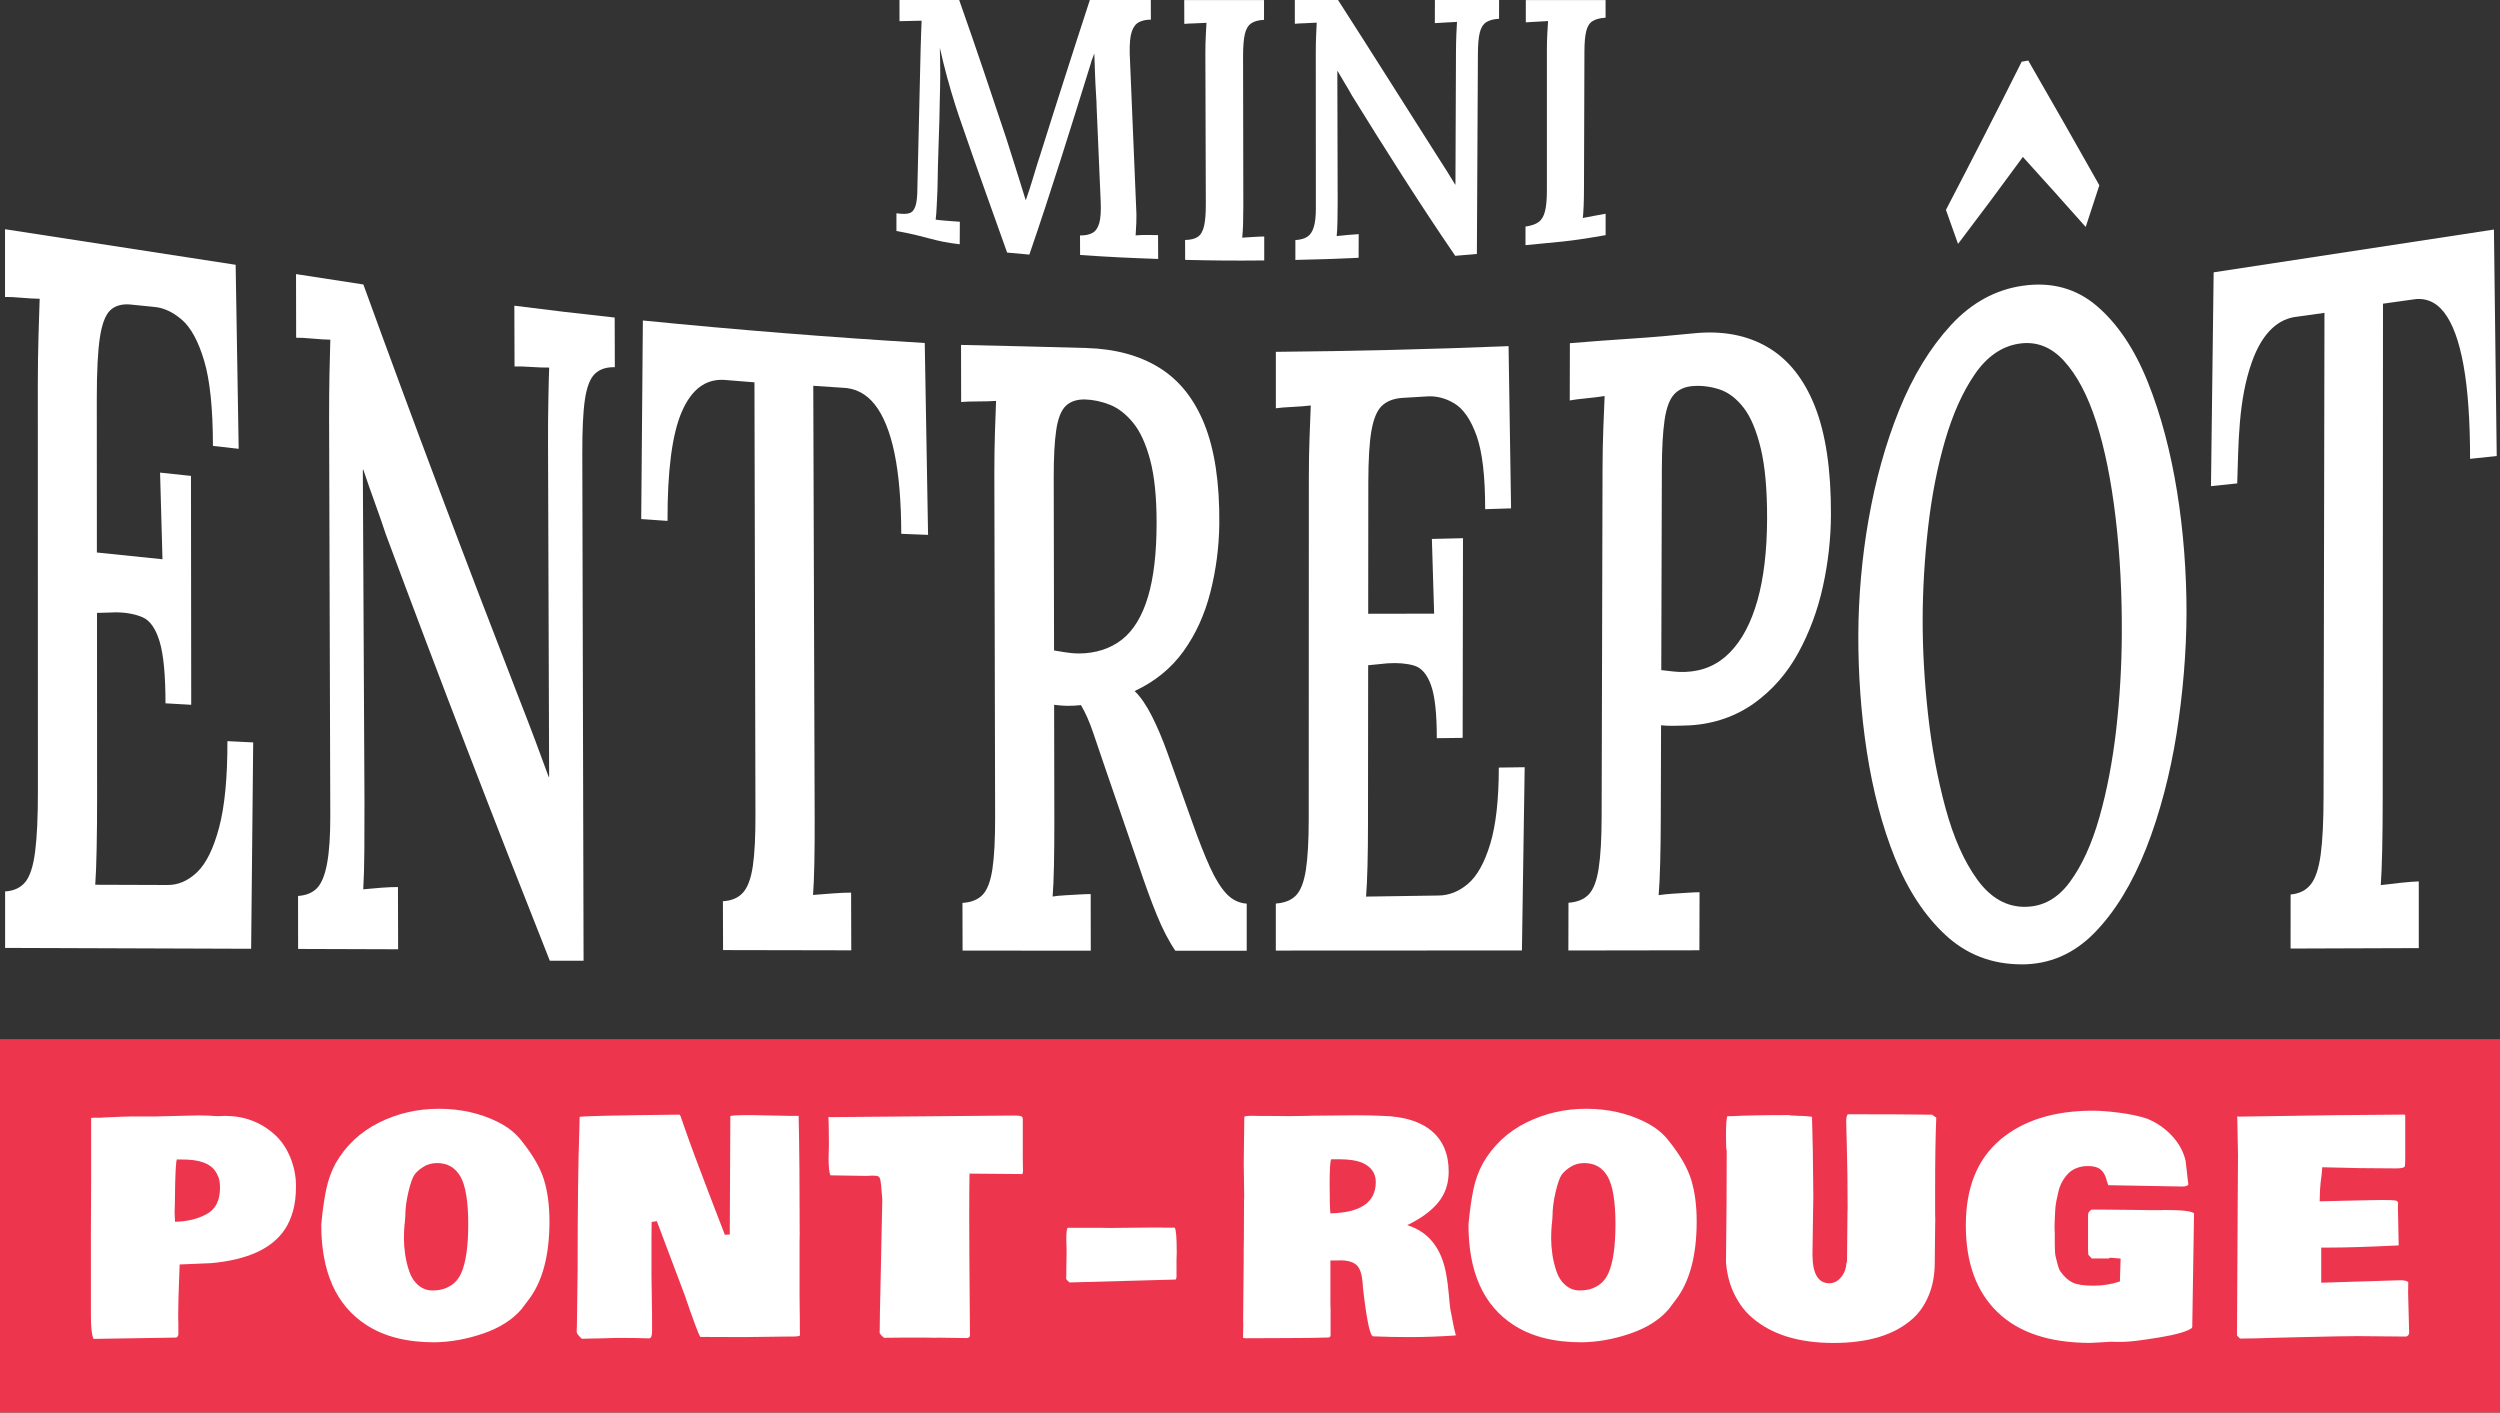 <svg xmlns="http://www.w3.org/2000/svg" id="Layer_1" data-name="Layer 1" viewBox="0 0 610 344.66"><rect x="0" y="0" width="610" height="344.66" fill="#333333" stroke="none"/><defs><style>      .cls-1 {        fill: #ee354e;      }      .cls-2 {        fill: #fff;      }    </style></defs><rect class="cls-1" y="253.55" width="610" height="91.11"></rect><g><path class="cls-2" d="M22.17,302.08l.07-14.55v-14.76s.27-.04.67-.04h1.31c.5,0,.87-.02,1.13-.07l4.39-.18c1.13-.05,2.01-.07,2.62-.07h5.63l10.41-.25c1.42,0,2.97.06,4.67.18h.25c.8-.05,1.31-.07,1.52-.07,4.72,0,8.75,1.5,12.1,4.5,1.63,1.44,2.91,3.29,3.86,5.56.94,2.26,1.42,4.61,1.42,7.03s-.25,4.48-.74,6.18c-.5,1.7-1.13,3.14-1.91,4.32-3.11,4.77-9.14,7.55-18.09,8.35l-7.65.32c-.24,5.66-.35,10.06-.35,13.2l.04,1.1v2.87c-.09.33-.27.55-.53.67l-20.21.32c-.4-1.13-.6-2.95-.6-5.45v-19.15ZM53.14,286.9c-.94-2.48-3.45-3.8-7.5-3.96-.59-.02-1.4-.04-2.44-.04-.28,0-.46,3.48-.53,10.44l-.07,2.65.11,2.12c2.9-.05,5.46-.66,7.66-1.84,2.21-1.18,3.31-3.33,3.31-6.44,0-1.32-.18-2.3-.53-2.94Z"></path><path class="cls-2" d="M78.39,298.86l.07-.78c.28-2.95.66-5.56,1.13-7.84.47-2.28,1.24-4.41,2.3-6.39,2.52-4.37,6.05-7.67,10.57-9.93,4.52-2.25,9.39-3.38,14.62-3.38s9.98,1.05,14.25,3.15c2.55,1.25,4.54,2.83,5.98,4.74,2.76,3.45,4.58,6.62,5.45,9.52.87,2.9,1.31,6.25,1.31,10.05,0,8.45-1.75,14.89-5.24,19.33l-1.63,2.16c-2.19,2.55-5.3,4.51-9.31,5.89-4.01,1.38-7.99,2.09-11.93,2.14-6.75,0-12.28-1.42-16.6-4.25-7.31-4.74-10.97-12.88-10.97-24.42ZM98.74,298.58s-.01.08-.04.18v.11c-.09.99-.14,2.1-.14,3.33s.1,2.52.3,3.89c.2,1.37.53,2.74.99,4.11s1.17,2.48,2.14,3.33c1.04.9,2.2,1.34,3.49,1.34s2.37-.18,3.26-.55c.88-.37,1.63-.83,2.23-1.4.6-.57,1.13-1.33,1.58-2.3,1.13-2.57,1.7-6.56,1.7-11.96s-.63-9.35-1.89-11.56c-1.26-2.21-3.17-3.31-5.72-3.31-1.27,0-2.39.31-3.34.92-.96.61-1.68,1.25-2.16,1.91-.48.66-.98,2.07-1.49,4.21-.51,2.15-.76,4.13-.76,5.95l-.14,1.81Z"></path><path class="cls-2" d="M195.13,300.7l-.04,2.37v13.1l.07,6.23v1.77l.04,1.66c-.14.19-.72.28-1.73.28h-.92l-11.11.14c-4.72,0-8.24-.01-10.55-.04-.35-.38-1.64-3.81-3.86-10.3l-6.76-17.94-1.27.18-.04,3.61v9.59l.14,9.59v3.96c0,1.06-.24,1.62-.71,1.66-2.34-.07-4.57-.11-6.69-.11h-1.1l-5.34.14h-.71l-2.55.07-.11-.07c-.78-.73-1.17-1.26-1.17-1.59v-.64l.04-.71.18-13.8c0-15.15.14-26.6.42-34.37l.07-2.94c0-.21,8.13-.4,24.39-.57.14.09.35.61.64,1.56v-.11l.21.71c1.75,5,3.87,10.74,6.37,17.22,2.5,6.48,3.77,9.79,3.82,9.93l1.2-.07.14-28.85c0-.19,1.72-.28,5.17-.28l8.88.18h2.62c.17,7.81.25,17.29.25,28.42Z"></path><path class="cls-2" d="M249.62,285.3c0,.78-.08,1.17-.25,1.17l-12.81-.11c-.05,2.29-.07,5.86-.07,10.72s.01,8.24.04,10.12l.14,18.76c-.12.33-.35.51-.71.53l-7.47-.11-.04.04-2.34-.04h-6.48c-1.75,0-3.06.01-3.93.04l-.6-.53s-.18-.21-.46-.57c0-2.08.08-6.69.25-13.84l.39-18.83-.07-.88c-.17-2.34-.32-3.72-.48-4.16-.15-.44-.45-.67-.9-.71-.45-.04-.78-.05-.99-.05l-1.42.07-8.78-.14c-.31-.61-.46-1.99-.46-4.14l.07-3.12v-.96c-.02-3.78-.06-5.79-.11-6.05.05,0,.14.02.28.07l45.06-.39c.92,0,1.5.07,1.73.19.24.13.35.37.35.73v9.34l.04,2.83Z"></path><path class="cls-2" d="M287.11,306.01l-.04,1.49v4.07c-.05.42-.13.64-.25.64l-25.87.71c-.31-.26-.58-.54-.81-.85l.04-.99v-1.06l.07-4.6v-.53l-.07-2.34c0-1.98.13-2.97.39-2.97h7.82l2.51.04,10.76-.11h1.2l1.35.04h2.41c.33.35.5,2.35.5,5.98v.5Z"></path><path class="cls-2" d="M319.43,272.24l11.36-.11c2.41,0,4.59.05,6.55.14,5.26.14,9.27,1.38,12.02,3.72,2.75,2.34,4.12,5.63,4.12,9.88,0,2.95-.86,5.47-2.58,7.56-1.72,2.09-4.24,3.92-7.54,5.5,5.24,1.65,8.41,5.66,9.52,12.03.26,1.39.47,2.99.62,4.78.15,1.79.28,3,.37,3.61l.35,1.8c.38,2.12.71,3.66.99,4.6l-.14.11c-4.01.26-7.68.39-10.99.39s-6.25-.06-8.8-.18h-.21c-.73,0-1.51-3.48-2.34-10.44l-.18-1.52c-.09-2.6-.55-4.34-1.36-5.24s-2.22-1.35-4.23-1.35l-.46.04h-1.88v10.76l.04,1.13v6.48c-.07.24-.25.38-.53.42-2.6.09-6.26.14-10.99.14s-7.85.01-9.36.04l-.21-.07-.07.04s-.12-.04-.21-.11l.07-3.19-.04-1.06.14-14.69v-2.58l.04-2.65.04-9.17.04-1.2-.11-8.03.14-11.29c0-.19.67-.28,2.02-.28l2.27.04h2.16l4.5.04,4.88-.07ZM332.53,283.78c-1.42-.61-3.3-.92-5.66-.92h-2.05c-.26.38-.39,2.37-.39,5.96s.06,6.01.18,7.24c7.39-.16,11.08-2.71,11.08-7.64,0-2.1-1.05-3.65-3.15-4.64ZM355.25,325.76v.04s-.04-.01-.04-.04h.04ZM355.43,325.65l-.18.11v-.07s.06-.04.18-.04Z"></path><path class="cls-2" d="M358.31,298.86l.07-.78c.28-2.95.66-5.56,1.13-7.84.47-2.28,1.24-4.41,2.3-6.39,2.52-4.37,6.05-7.67,10.57-9.93,4.52-2.25,9.39-3.38,14.62-3.38s9.98,1.05,14.25,3.15c2.55,1.25,4.54,2.83,5.98,4.74,2.76,3.45,4.58,6.62,5.45,9.52.87,2.9,1.31,6.25,1.31,10.05,0,8.45-1.75,14.89-5.24,19.33l-1.63,2.16c-2.19,2.55-5.3,4.51-9.31,5.89-4.01,1.38-7.99,2.09-11.93,2.14-6.75,0-12.28-1.42-16.6-4.25-7.31-4.74-10.97-12.88-10.97-24.42ZM378.66,298.58s-.01.08-.04.18v.11c-.09.99-.14,2.1-.14,3.33s.1,2.52.3,3.89c.2,1.37.53,2.74.99,4.11s1.17,2.48,2.14,3.33c1.04.9,2.2,1.34,3.49,1.34s2.37-.18,3.26-.55c.88-.37,1.63-.83,2.23-1.4.6-.57,1.13-1.33,1.58-2.3,1.13-2.57,1.7-6.56,1.7-11.96s-.63-9.35-1.89-11.56c-1.26-2.21-3.17-3.31-5.72-3.31-1.27,0-2.39.31-3.34.92-.96.61-1.68,1.25-2.16,1.91-.48.66-.98,2.07-1.49,4.21-.51,2.15-.76,4.13-.76,5.95l-.14,1.81Z"></path><path class="cls-2" d="M472.19,298.05l-.11,9.95c0,3.04-.49,5.73-1.47,8.07-.98,2.34-2.27,4.22-3.88,5.66-4.37,3.96-10.82,5.95-19.36,5.95s-15.18-2.08-19.93-6.23c-1.68-1.44-3.09-3.31-4.23-5.61-1.14-2.3-1.83-4.9-2.07-7.8.12-9.86.18-18.98.18-27.36-.12,0-.18-1.24-.18-3.72s.11-4.01.32-4.6h.74c3.47-.19,8.2-.28,14.19-.28.42.09,1.2.15,2.32.18,1.12.02,1.89.06,2.32.11l1.1.14c.16,4.67.27,11.1.32,19.29l-.21,14.23c0,4.72,1.37,7.08,4.11,7.08,1.16,0,2.13-.51,2.92-1.52.79-1.01,1.21-2.16,1.26-3.43l.14-.35.11-11.93.04-1.06c0-5.47-.07-10.76-.21-15.86l-.07-2.58c-.05-1.04-.07-1.97-.07-2.8s.13-1.39.39-1.7c9.11,0,15.97.04,20.6.11.16.17.38.32.64.46h-.04l.39.25c-.19,4.46-.28,10.19-.28,17.2v6.09l.04,2.09Z"></path><path class="cls-2" d="M534.91,323.42s.01.07.04.14l-.11.28h.04v.07s-.01.08-.04.11c-1.11.85-3.82,1.63-8.12,2.34-4.31.71-7.27,1.06-8.88,1.06s-2.52-.01-2.71-.04l-1.81.11c-1.89.12-2.97.18-3.26.18-9.91,0-17.46-2.49-22.63-7.47-5.18-4.98-7.77-12.05-7.77-21.22s2.79-16.12,8.37-20.86c5.58-4.74,13.14-7.11,22.67-7.11,1.75,0,3.9.17,6.46.5,2.56.33,4.81.81,6.74,1.45,2.36.97,4.38,2.37,6.07,4.19,1.69,1.83,2.79,3.85,3.31,6.07.09.61.21,1.58.34,2.88.13,1.31.24,2.27.34,2.88-.14.35-.65.53-1.52.53l-17.98-.32c-.09-.05-.21-.37-.35-.96v.11c-.42-1.91-1.26-3.08-2.51-3.5-.57-.21-1.31-.32-2.23-.32s-1.79.15-2.6.46c-.81.31-1.49.73-2.04,1.27-.54.54-1.03,1.17-1.45,1.89s-.74,1.49-.96,2.32c-.21.83-.4,1.68-.57,2.55-.17.87-.27,1.73-.3,2.58-.04.85-.07,1.66-.11,2.44-.04.78-.04,1.42-.02,1.93.02.51.04.84.04,1.01v2.44c0,1.53.07,2.6.21,3.2s.31,1.26.5,1.98c.19.72.41,1.27.67,1.65.92,1.3,1.92,2.2,2.99,2.71,1.07.51,2.75.76,5.03.76s4.44-.34,6.49-1.03l.18-5.59-2.55-.21-.35.18h-3.68l-.42.04-.88-.92c-.05-.4-.07-1.04-.07-1.91v-7.93c0-.4.28-.8.85-1.2h2.37c2.05,0,4.35.02,6.9.07h.35c2.31.05,4.07.07,5.27.07h2.12l.81-.04c4.2,0,6.59.27,7.19.81l-.42,26.86v.5Z"></path><path class="cls-2" d="M546.07,281.66l-.18-9.31s.11.04.25.11c17.93-.31,31.44-.47,40.53-.5.09.05.17.12.21.21v9.98c0,.97-.02,1.76-.07,2.37-.12.38-.81.57-2.09.57h-.25c-5.71,0-11.66-.09-17.84-.28,0,.21-.03.59-.09,1.13-.06.54-.1.93-.12,1.17l-.18,1.34c-.12.9-.2,2.45-.25,4.67l10.97-.25c1.89-.05,3.26-.07,4.11-.07h.57c1.44,0,2.38.04,2.83.12.45.08.67.32.67.73l-.04.28v.85l.18,9.1-.04.04v-.04c-7.17.35-12.91.53-17.2.53h-1.66v8.57l19.22-.6c1.06,0,1.73.15,2.02.46-.02.61-.04,1.49-.04,2.62l.25,9.63c0,.59-.26.93-.78,1.03l-11.75-.11c-2.31,0-6.91.08-13.8.25l-5.8.14c-4.11.14-7.15.21-9.13.21l-.11-.07h.04c-.24-.24-.46-.46-.67-.67v-1.24l.21-37.84.04-5.13Z"></path></g><g><path class="cls-2" d="M40.38,171.62c0-6.94-.49-11.97-1.44-15.11-.95-3.13-2.33-5.1-4.12-5.88-1.79-.78-3.95-1.19-6.46-1.22-1.88.05-2.81.08-4.69.14,0,15.15.02,30.3.02,45.45,0,4.42-.03,8.48-.11,12.16-.07,3.68-.19,6.59-.34,8.72,7.01.02,10.51.03,17.52.06,2.67.05,5.11-1,7.33-3.12,2.21-2.12,4-5.75,5.37-10.9,1.37-5.14,2.05-12.16,2.03-21.08,2.52.12,3.78.19,6.29.31-.17,16.78-.34,33.57-.5,50.35-20.01-.07-40.02-.14-60.03-.21v-13.78c2.14-.13,3.78-.9,4.92-2.29,1.14-1.39,1.95-3.87,2.4-7.42.46-3.56.69-8.48.68-14.79,0-33.09-.01-66.18-.02-99.27,0-4.14.06-8.12.17-11.92.11-3.8.21-6.77.28-8.92-1.3-.02-2.78-.1-4.45-.25-1.67-.15-3.01-.21-4-.19v-16.53c18.76,2.89,37.51,5.79,56.27,8.68.25,14.97.49,29.93.74,44.9-2.51-.29-3.77-.43-6.28-.71-.01-9.11-.72-16.02-2.14-20.77-1.41-4.75-3.23-8.09-5.43-10-2.21-1.91-4.49-2.97-6.85-3.15-2.37-.24-3.56-.36-5.94-.6-2.05-.13-3.66.38-4.79,1.52-1.14,1.15-1.96,3.37-2.45,6.65-.49,3.29-.74,8.22-.74,14.77,0,12.53.01,25.06.02,37.59,6.4.66,9.6.99,16.01,1.65-.24-8.45-.35-12.68-.59-21.14,3.02.32,4.52.48,7.54.8.02,18.62.04,37.24.06,55.85-2.52-.14-3.78-.21-6.29-.36Z"></path><path class="cls-2" d="M134.15,234.41c-13.71-34.53-27.05-69.18-40-104.01-.84-2.54-1.74-5.13-2.7-7.77-.96-2.64-1.89-5.32-2.81-8.05-.05,0-.07,0-.11-.01.13,26.96.26,53.92.4,80.88,0,4.17,0,8.19-.03,12.05-.03,3.86-.12,7.02-.27,9.49,1.3-.13,2.79-.26,4.46-.39,1.67-.12,3.01-.18,4.01-.16.01,6.07.02,9.11.04,15.18-9.76-.03-14.64-.05-24.4-.08,0-5.17-.01-7.76-.02-12.93,1.98-.13,3.53-.77,4.64-1.92,1.1-1.15,1.92-3.16,2.45-6.03.53-2.87.79-6.71.78-11.54-.1-32.38-.2-64.76-.29-97.14,0-3.74.03-7.31.09-10.73.07-3.41.14-6.2.21-8.37-1.22-.02-2.67-.1-4.34-.26-1.67-.16-3.01-.23-4-.21-.01-6.21-.02-9.32-.03-15.53,6.57,1.01,9.88,1.53,16.43,2.53,12.23,33.68,24.85,67.2,37.83,100.6,1.62,4.12,3.02,7.77,4.21,10.95,1.19,3.18,2.25,6.05,3.18,8.61h.11c-.09-27.06-.18-54.13-.27-81.19-.01-3.71.01-7.28.08-10.69.06-3.41.13-6.08.2-8-1.22.01-2.67-.04-4.34-.15-1.68-.11-3.05-.16-4.11-.13-.02-5.93-.03-8.89-.05-14.82,9.78,1.24,14.68,1.82,24.48,2.89.02,4.85.03,7.27.04,12.12-2.06-.06-3.68.47-4.86,1.6-1.18,1.13-1.99,3.23-2.44,6.28-.45,3.06-.66,7.47-.64,13.23.1,41.23.2,82.47.31,123.7-3.3,0-4.95,0-8.25,0Z"></path><path class="cls-2" d="M219.91,130.26c-.02-7.92-.58-14.49-1.66-19.71-1.09-5.22-2.69-9.17-4.8-11.84-2.12-2.68-4.78-4.04-8-4.11-2.8-.18-4.2-.27-7.01-.47.11,35.27.23,70.55.34,105.82.01,3.85-.01,7.43-.08,10.71-.07,3.28-.17,5.86-.32,7.71,1.45-.13,3.11-.26,4.99-.39,1.87-.13,3.3-.19,4.3-.18.02,5.63.03,8.45.04,14.08-10.43-.02-20.86-.03-31.28-.06-.02-4.77-.02-7.15-.04-11.92,2.14-.12,3.78-.83,4.92-2.12,1.14-1.29,1.94-3.44,2.38-6.45.45-3.02.66-7.25.64-12.72-.08-35.11-.16-70.21-.24-105.32-2.98-.23-4.48-.35-7.46-.6-4.51-.23-7.94,2.36-10.29,7.83-2.35,5.47-3.5,14.34-3.46,26.58-2.57-.18-3.85-.27-6.42-.45.13-16.15.27-32.3.4-48.45,22.9,2.28,45.81,4.11,68.78,5.49.27,15.61.54,31.21.81,46.82-2.62-.1-3.93-.15-6.55-.26Z"></path><path class="cls-2" d="M234.87,231.92c-.01-4.64-.02-6.97-.03-11.61,2.14-.13,3.78-.79,4.92-1.98,1.14-1.19,1.94-3.29,2.39-6.3.45-3.01.67-7.19.66-12.52-.06-28.01-.13-56.01-.19-84.02,0-3.51.04-6.87.15-10.1.11-3.22.2-5.74.27-7.57-1.31.09-2.8.13-4.49.13-1.69,0-3.03.05-4.03.14-.01-5.57-.02-8.36-.03-13.93,5.06.11,10.15.23,15.25.35,5.1.13,10.19.26,15.26.4,6.99.2,12.92,1.77,17.8,4.77,4.88,3,8.57,7.59,11.07,13.8,2.5,6.21,3.74,14.35,3.64,24.34-.06,5.69-.8,11.27-2.18,16.69-1.38,5.42-3.56,10.22-6.54,14.37-2.99,4.16-6.96,7.41-11.94,9.73,1.45,1.41,2.86,3.44,4.2,6.1,1.34,2.66,2.59,5.59,3.74,8.8,2.49,6.95,3.73,10.42,6.21,17.35,1.53,4.32,2.95,7.9,4.25,10.76,1.3,2.85,2.64,5.01,4.02,6.47,1.38,1.46,3.02,2.26,4.93,2.4,0,4.59,0,6.89,0,11.48-6.97,0-10.45,0-17.42,0-1.61-2.36-3.12-5.29-4.54-8.77-1.42-3.48-2.89-7.53-4.43-12.13-3.31-9.63-4.97-14.44-8.29-24.1-1-2.93-1.94-5.7-2.82-8.29-.88-2.59-1.86-4.8-2.94-6.63-1.22.12-2.34.18-3.33.17-1-.01-2.07-.1-3.22-.25.02,9.51.03,19.02.05,28.53,0,3.92-.02,7.48-.09,10.7-.07,3.22-.18,5.74-.33,7.55.84-.13,1.85-.24,3.04-.3,1.18-.07,2.35-.13,3.5-.2,1.15-.07,2.06-.1,2.75-.1,0,5.53.01,8.29.02,13.82-10.43,0-20.86-.02-31.29-.03ZM263.17,159.45c4.22,0,7.83-1.22,10.62-3.42,2.79-2.2,4.89-5.66,6.31-10.38,1.41-4.72,2.12-10.77,2.11-18.16,0-6.27-.53-11.36-1.57-15.27-1.04-3.91-2.42-6.93-4.15-9.05-1.73-2.12-3.61-3.59-5.65-4.4-2.04-.81-4.05-1.24-6.05-1.3-2-.05-3.57.46-4.72,1.55-1.15,1.09-1.93,3.06-2.35,5.91-.42,2.85-.62,6.73-.61,11.62.03,14.06.05,28.11.08,42.17.92.15,1.88.31,2.87.46.99.15,2.05.26,3.1.26Z"></path><path class="cls-2" d="M350.58,180.14c0-6.01-.46-10.34-1.42-12.98-.95-2.64-2.33-4.23-4.13-4.76-1.8-.53-3.96-.71-6.49-.55-1.88.19-2.83.28-4.71.47-.01,12.89-.02,25.79-.04,38.68,0,3.76-.04,7.21-.12,10.35-.08,3.13-.2,5.61-.35,7.42,7.02-.1,10.53-.15,17.54-.26,2.67,0,5.12-.97,7.34-2.87,2.22-1.9,4.02-5.13,5.41-9.7,1.39-4.57,2.09-10.79,2.1-18.65,2.52-.03,3.79-.05,6.31-.09-.22,14.9-.45,29.81-.67,44.71-20.02.02-40.03.03-60.05.03,0-4.59,0-6.89,0-11.48,2.14-.14,3.78-.8,4.93-1.99,1.14-1.18,1.95-3.27,2.41-6.26.46-2.99.69-7.13.69-12.42.01-27.77.02-55.54.03-83.31,0-3.48.06-6.82.18-10.02.12-3.2.21-5.71.29-7.52-1.31.15-2.8.27-4.49.35-1.69.08-3.03.19-4.03.33,0-5.51,0-8.26,0-13.77,18.94-.17,37.85-.63,56.78-1.39.2,13.19.41,26.39.61,39.58-2.53.08-3.79.12-6.32.2.01-7.99-.68-13.96-2.09-17.91-1.41-3.95-3.23-6.58-5.45-7.91-2.22-1.33-4.53-1.88-6.9-1.68-2.39.15-3.59.22-5.99.36-2.07.19-3.69.85-4.84,1.99-1.15,1.14-1.98,3.15-2.48,6.01-.5,2.87-.75,7.09-.76,12.67,0,10.66-.02,21.33-.03,31.99,6.44,0,9.65,0,16.09-.03-.22-7.29-.33-10.94-.55-18.23,3.04-.07,4.55-.1,7.59-.18-.03,16.24-.05,32.48-.08,48.72-2.53.03-3.79.05-6.31.08Z"></path><path class="cls-2" d="M382.73,220.27c2.14-.15,3.78-.83,4.93-2.04,1.15-1.21,1.96-3.34,2.42-6.38.47-3.05.71-7.26.72-12.64.07-28.24.15-56.48.22-84.72,0-3.54.08-6.94.2-10.2.12-3.26.23-5.81.31-7.66-1.3.21-2.8.4-4.48.56-1.69.16-3.03.33-4.03.52.01-5.59.02-8.38.03-13.97,4.98-.41,10.01-.79,15.07-1.12s10.13-.78,15.17-1.29c6.94-.7,12.97.42,18.01,3.38,5.04,2.95,8.88,7.76,11.53,14.43,2.65,6.68,3.96,15.5,3.92,26.43-.02,5.83-.67,11.66-1.95,17.49-1.28,5.83-3.29,11.24-6.01,16.22-2.73,4.99-6.3,9.07-10.7,12.25-4.41,3.18-9.84,5.15-15.9,5.46-1.2.06-2.41.07-3.56.1-1.15.03-2.26,0-3.33-.12-.03,9.14-.04,13.72-.07,22.86-.01,3.99-.06,7.62-.15,10.9-.09,3.28-.21,5.84-.37,7.69.99-.15,2.1-.27,3.33-.35,1.22-.08,2.47-.16,3.73-.24s2.24-.13,2.92-.13c-.02,5.67-.03,8.5-.04,14.17-10.66.02-21.31.03-31.97.05.01-4.66.02-6.98.03-11.64ZM405.36,163.51c.99.11,1.95.22,2.87.33.92.11,1.91.15,2.98.11,4.28-.15,7.9-1.72,10.85-4.71,2.95-2.99,5.2-7.23,6.75-12.71,1.55-5.48,2.33-12.13,2.36-19.93.02-7.07-.49-12.82-1.55-17.21-1.06-4.39-2.46-7.71-4.21-9.95-1.75-2.24-3.7-3.71-5.84-4.42-2.14-.7-4.28-.98-6.43-.83-1.99.14-3.54.82-4.66,2.03-1.11,1.21-1.89,3.3-2.32,6.24-.43,2.95-.65,6.91-.67,11.9l-.14,49.14Z"></path><path class="cls-2" d="M493.27,235.3c-7.26,0-13.44-2.41-18.54-7.13-5.1-4.73-9.23-11-12.37-18.82-3.14-7.82-5.39-16.5-6.85-25.93-1.43-9.25-2.11-19.14-2.08-28.47.03-9.22.89-19.06,2.5-28.17,1.67-9.52,4.13-18.48,7.47-26.75,3.35-8.28,7.54-15.16,12.59-20.66,5.05-5.5,10.96-8.74,17.73-9.67,6.92-.95,12.91.68,17.95,5,5.04,4.33,9.17,10.48,12.39,18.51,3.22,8.02,5.57,17.01,7.15,26.78,1.55,9.58,2.31,19.85,2.3,29.52-.02,9.72-.93,20.1-2.45,29.66-1.46,9.2-3.97,19.18-7.43,27.91-3.36,8.47-7.53,15.37-12.58,20.53-5.05,5.16-10.98,7.7-17.78,7.7ZM494.22,221.26c4.28-.05,7.89-2.05,10.84-6.07,2.95-4.01,5.35-9.27,7.19-15.76,1.85-6.5,3.21-13.66,4.11-21.47.89-7.81,1.32-15.54,1.36-23.06.06-9.51-.4-19.37-1.54-28.84-1.07-8.87-2.61-16.59-4.69-23.08-2.08-6.49-4.71-11.46-7.89-14.94s-6.88-4.84-11.06-4.17c-4.18.67-7.76,3.17-10.7,7.46-2.95,4.29-5.36,9.68-7.25,16.17-1.89,6.5-3.26,13.54-4.13,21.16-.86,7.62-1.31,15.04-1.33,22.3-.02,7.4.41,15.14,1.3,23.24.89,8.11,2.32,15.76,4.28,22.99,1.96,7.22,4.56,13.05,7.79,17.49,3.23,4.43,7.14,6.65,11.72,6.59ZM508.92,55.39c-6.13-6.91-9.2-10.32-15.34-17.1-6.32,8.63-9.48,12.87-15.82,21.22-1.18-3.33-1.77-4.99-2.95-8.3,6.25-12,12.42-24.05,18.48-36.15.64-.12.96-.17,1.6-.29,5.84,10.12,11.62,20.26,17.35,30.44-1.33,4.09-1.99,6.12-3.33,10.18Z"></path><path class="cls-2" d="M602.7,111.98c0-9.3-.53-16.93-1.6-22.85-1.07-5.92-2.65-10.22-4.74-12.91-2.09-2.69-4.74-3.71-7.94-3.1-2.79.39-4.18.59-6.97.98-.02,40.28-.05,80.56-.07,120.83,0,4.4-.04,8.48-.12,12.23-.08,3.75-.2,6.69-.35,8.81,1.45-.18,3.11-.38,4.98-.58,1.87-.19,3.3-.3,4.29-.32,0,6.51,0,9.76,0,16.27-10.43.04-20.85.07-31.28.11,0-5.28,0-7.91.01-13.19,2.14-.19,3.78-1.02,4.93-2.48,1.15-1.46,1.95-3.89,2.41-7.28.46-3.39.69-8.14.7-14.27.07-39.3.14-78.59.22-117.89-2.97.42-4.45.62-7.42,1.04-4.49.79-7.99,4.49-10.29,10.95-3.33,9.35-3.25,19.79-3.58,29.62-2.56.27-3.84.4-6.4.67.22-17.39.43-34.78.65-52.17,22.8-3.48,45.59-6.96,68.39-10.44.23,18.42.46,36.84.68,55.26-2.61.27-3.91.41-6.51.69Z"></path></g><g><path class="cls-2" d="M245.75,61.66c-1.85-5.15-3.7-10.37-5.55-15.56-1.86-5.19-3.69-10.44-5.5-15.69-.49-1.36-1.05-3.03-1.68-5.02-.63-1.99-1.28-4.17-1.92-6.53-.64-2.36-1.23-4.77-1.78-7.2.07,2.3.1,4.49.1,6.55,0,2.07-.06,4.1-.11,6-.04,1.52-.05,3.22-.1,5.04s-.11,3.7-.18,5.63c-.07,1.93-.13,3.87-.18,5.82-.05,1.95-.05,3.85-.11,5.62-.04,1.37-.13,2.76-.19,4.08-.06,1.33-.15,2.39-.25,3.2.84.11,1.86.22,3.2.31,1.34.09,2.05.13,2.7.2-.01,2.22-.02,3.31-.03,5.49-6.55-.74-7.66-1.85-15.44-3.24v-4.32c1.54.21,2.51.2,3.2-.04.69-.24,1.16-.83,1.46-1.79.3-.96.45-2.39.45-4.31.25-11.27.51-22.54.79-33.82.05-1.37.09-2.68.12-3.94.03-1.25.07-2.28.12-3.09-.77.04-1.68.06-2.75.06-1.06,0-1.95.02-2.64.06,0-2.09,0-3.13-.01-5.19h14.56c3.98,11.26,7.77,22.58,11.54,33.9.49,1.56,1.02,3.23,1.59,5.03.57,1.8,1.13,3.57,1.67,5.3.55,1.74,1.02,3.26,1.42,4.57.03,0,.04,0,.07,0,.64-1.82,1.26-3.73,1.85-5.73.59-2,1.18-3.88,1.76-5.64,1.96-6.21,3.94-12.49,5.95-18.73,2.01-6.24,4.02-12.53,6.05-18.71h14.86c0,1.91.01,2.87.02,4.82-1.12,0-2.09.2-2.89.61-.8.41-1.4,1.19-1.78,2.34-.39,1.15-.55,2.95-.49,5.4.52,12.36,1.03,24.71,1.55,37.07.1,1.44.12,2.82.06,4.13-.07,1.31-.12,2.34-.17,3.1.83-.08,1.79-.12,2.88-.11,1.1.01,1.96.02,2.59.04.01,2.35.02,3.51.03,5.81-7.58-.26-11.38-.45-19.05-.96,0-1.89-.01-2.85-.02-4.77,1.23.02,2.23-.19,3.02-.61.78-.42,1.34-1.23,1.68-2.42.34-1.19.45-2.98.34-5.37-.39-9.01-.59-13.64-.98-22.75,0-.79-.06-1.94-.16-3.45-.1-1.51-.18-3.14-.24-4.88s-.11-3.38-.17-4.93c-.14.42-.3.83-.47,1.24-.17.42-.3.83-.4,1.25-4.84,15.58-9.67,31.16-14.98,46.59-2.15-.19-3.22-.29-5.38-.49Z"></path><path class="cls-2" d="M308.42,4.84c-1.32.06-2.35.34-3.11.85-.75.5-1.28,1.38-1.57,2.63-.29,1.26-.43,3.06-.43,5.42.02,12.17.04,24.34.06,36.5,0,1.64-.02,3.15-.06,4.52-.05,1.38-.12,2.45-.21,3.23.82-.06,1.76-.12,2.83-.18,1.06-.06,1.91-.1,2.54-.1,0,2.36,0,3.53,0,5.84-7.7.07-11.55.04-19.29-.14,0-1.92-.01-2.9-.02-4.85,1.36-.03,2.4-.29,3.12-.78.72-.49,1.23-1.38,1.52-2.66.29-1.28.43-3.07.42-5.37-.04-12.21-.07-24.42-.11-36.64,0-1.51.03-2.95.1-4.33.07-1.38.13-2.44.17-3.21-.83.06-1.78.1-2.85.13-1.07.03-1.93.07-2.56.13,0-2.35-.01-3.51-.02-5.81h19.47c0,1.92,0,2.89,0,4.84Z"></path><path class="cls-2" d="M355.07,62.41c-8.77-12.82-17.02-25.9-25.2-39.11-.53-.96-1.1-1.95-1.71-2.94-.61-1-1.2-2-1.78-3.03-.03,0-.04,0-.07,0,.03,10.65.05,21.29.08,31.94,0,1.63-.02,3.19-.05,4.68-.03,1.49-.09,2.71-.19,3.65.82-.09,1.77-.18,2.83-.28,1.06-.1,1.91-.16,2.54-.19,0,2.33-.01,3.49-.02,5.77-6.18.28-9.27.39-15.43.52,0-1.92,0-2.89,0-4.84,1.25-.08,2.23-.36,2.93-.82.7-.46,1.22-1.24,1.56-2.36.34-1.11.51-2.59.51-4.46,0-12.7-.02-25.4-.02-38.09,0-1.44.03-2.82.08-4.13.05-1.31.1-2.37.15-3.2-.78.06-1.71.11-2.78.14-1.07.03-1.93.08-2.56.14,0-2.34,0-3.51,0-5.8h10.54c8.04,12.49,15.94,25.08,23.92,37.61,1.02,1.57,1.9,2.96,2.66,4.17.75,1.21,1.42,2.3,2,3.26.03,0,.04,0,.07,0,.04-10.81.09-21.62.13-32.42,0-1.46.04-2.85.09-4.18.05-1.33.11-2.36.16-3.1-.78.06-1.71.11-2.78.15-1.07.04-1.95.09-2.63.15,0-2.28.01-3.41.02-5.64h15.66c0,1.81,0,2.73-.01,4.58-1.32.07-2.36.34-3.12.83-.76.49-1.29,1.33-1.58,2.53-.3,1.2-.45,2.93-.46,5.19-.08,16.28-.17,32.55-.25,48.83-2.12.19-3.18.28-5.3.46Z"></path><path class="cls-2" d="M391.76,4.32c-1.35.08-2.39.35-3.14.81-.76.47-1.28,1.27-1.57,2.42-.29,1.15-.44,2.8-.45,4.96-.04,11.19-.07,22.37-.11,33.56,0,1.5-.03,2.88-.08,4.15-.05,1.26-.12,2.25-.2,2.97.73-.14,1.58-.3,2.67-.51,1.09-.21,2.09-.39,2.89-.52v5.22c-9.99,1.75-11.63,1.61-19.55,2.44,0-1.8,0-2.71,0-4.54,1.39-.19,2.45-.56,3.2-1.1.74-.54,1.27-1.43,1.57-2.66.3-1.23.45-2.91.45-5.06,0-11.43,0-22.87,0-34.3,0-1.41.04-2.75.11-4.03.07-1.28.13-2.27.18-2.99-.83.06-1.79.12-2.86.16-1.07.04-1.93.09-2.57.15,0-2.2,0-3.29,0-5.44h19.46v4.32Z"></path></g></svg>